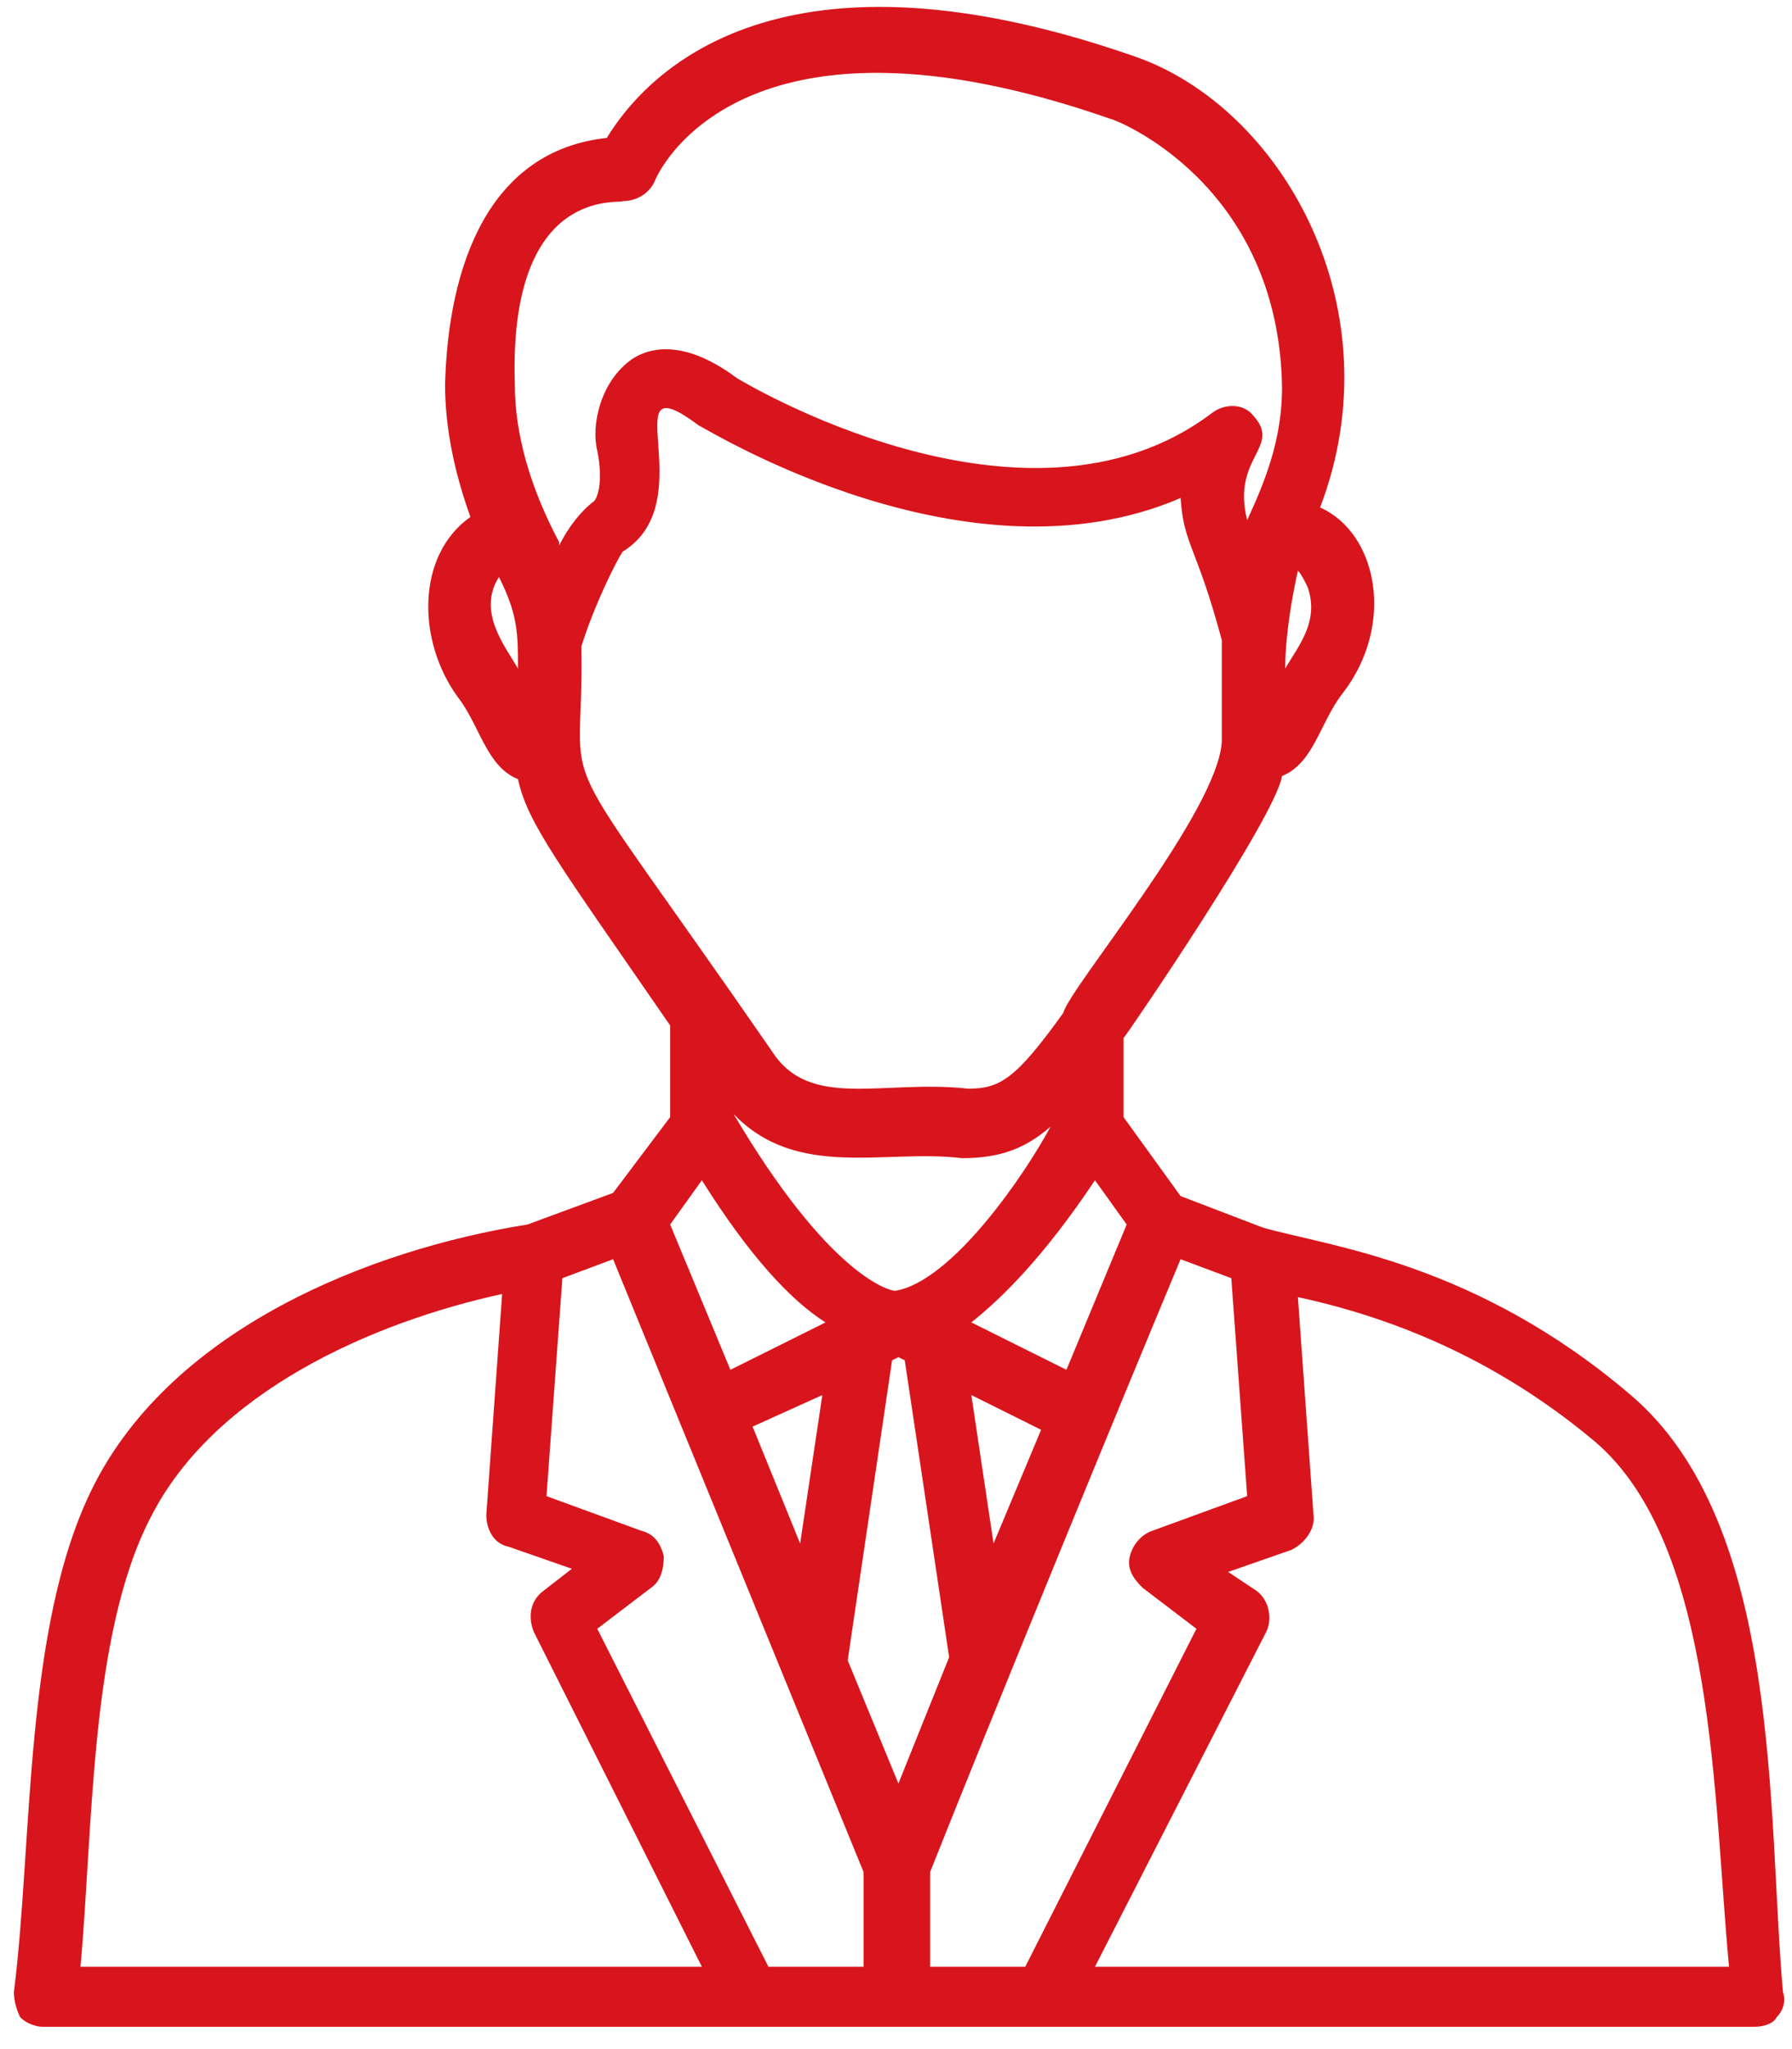 <svg width="63" height="72" viewBox="0 0 63 72" fill="none" xmlns="http://www.w3.org/2000/svg">
<path d="M57.332 49.019C51.87 44.357 46.743 43.802 44.403 43.136L41.505 42.027L39.499 39.252V36.477C39.61 36.367 44.849 28.709 45.072 27.266C46.186 26.822 46.409 25.379 47.189 24.38C49.084 21.939 48.415 18.72 46.409 17.832C49.084 10.84 45.072 3.737 39.833 1.962C27.015 -2.478 22.557 2.849 21.331 4.847C17.207 5.291 15.758 9.287 15.647 13.504C15.647 15.058 15.981 16.611 16.538 18.165C14.643 19.497 14.643 22.494 16.092 24.491C16.873 25.49 17.096 26.933 18.21 27.377C18.544 28.931 19.659 30.373 23.56 36.033V39.252L21.554 41.916L18.544 43.026C12.972 43.913 6.061 46.688 3.275 52.237C0.823 57.12 1.157 64.778 0.488 69.994C0.488 70.327 0.6 70.66 0.711 70.882C0.934 71.104 1.268 71.215 1.491 71.215H61.679C62.013 71.215 62.348 71.104 62.459 70.882C62.682 70.66 62.793 70.327 62.682 69.994C62.125 63.779 62.682 53.569 57.332 49.019ZM31.585 62.669L29.802 58.341L31.362 47.798L31.585 47.687L31.808 47.798L33.368 58.23L31.585 62.669ZM31.474 45.356C31.251 45.356 29.133 44.801 25.789 39.141C28.018 41.472 31.139 40.362 33.814 40.695C35.152 40.695 36.044 40.362 36.935 39.585C36.044 41.25 33.48 45.023 31.474 45.356ZM24.675 41.472C26.347 44.135 27.796 45.689 29.022 46.466L25.678 48.131L23.56 43.026L24.675 41.472ZM28.91 49.019L28.13 54.235L26.458 50.128L28.91 49.019ZM34.929 54.235L34.149 49.019L36.601 50.239L34.929 54.235ZM37.492 48.131L34.149 46.466C35.263 45.578 36.712 44.135 38.495 41.472L39.61 43.026L37.492 48.131ZM45.183 23.492C45.183 22.383 45.406 21.051 45.629 20.052C45.74 20.163 45.852 20.385 45.963 20.607C46.409 21.828 45.629 22.715 45.183 23.492ZM21.888 7.067C22.334 7.067 22.78 6.845 23.003 6.401C23.114 6.068 26.012 -0.369 39.053 4.181C39.164 4.181 44.96 6.401 45.072 13.615C45.072 15.391 44.514 16.833 43.846 18.276C43.288 16.056 45.072 15.724 44.069 14.614C43.734 14.17 43.065 14.17 42.62 14.503C36.044 19.497 25.901 13.282 25.901 13.282C24.117 11.95 22.891 12.172 22.223 12.616C21.108 13.393 20.774 14.947 20.997 15.835C21.22 16.944 20.997 17.499 20.885 17.61C20.439 17.943 19.994 18.498 19.659 19.164V19.053C18.656 17.166 18.099 15.28 18.099 13.504C17.876 6.512 21.777 7.178 21.888 7.067ZM17.541 20.274C18.21 21.606 18.21 22.272 18.21 23.492C17.764 22.715 16.761 21.495 17.541 20.274ZM20.439 22.715C20.885 21.273 21.665 19.719 21.888 19.386C24.786 17.61 21.442 12.616 24.563 14.947C25.009 15.169 34.037 20.718 41.505 17.499C41.616 19.164 42.062 19.164 42.954 22.494C42.954 23.381 42.954 26.156 42.954 26.045C42.842 28.487 37.604 34.702 37.381 35.59C35.709 37.92 35.152 38.253 34.037 38.253C31.028 37.92 28.464 39.03 27.127 36.921C18.99 25.157 20.551 28.598 20.439 22.715ZM5.281 53.347C7.51 48.908 13.083 46.466 17.653 45.467L17.096 53.236C17.096 53.68 17.319 54.235 17.876 54.346L20.105 55.123L19.102 55.9C18.656 56.233 18.544 56.787 18.767 57.342L24.675 69.106H2.829C3.275 64.223 3.163 57.453 5.281 53.347ZM27.015 69.106L20.997 57.231L22.891 55.788C23.226 55.567 23.337 55.123 23.337 54.679C23.226 54.235 23.003 53.902 22.557 53.791L19.213 52.57L19.771 44.912L21.554 44.246L30.359 65.777V69.106H27.015ZM32.7 69.106V65.777C34.817 60.45 39.276 49.574 41.505 44.246L43.288 44.912L43.846 52.57L40.502 53.791C40.167 53.902 39.833 54.235 39.722 54.679C39.61 55.123 39.833 55.456 40.167 55.788L42.062 57.231L36.044 69.106H32.7ZM38.495 69.106L44.514 57.342C44.737 56.898 44.626 56.233 44.18 55.9L43.177 55.234L45.406 54.457C45.852 54.235 46.186 53.791 46.186 53.347L45.629 45.578C49.753 46.466 53.208 48.242 56.106 50.683C60.341 54.346 60.23 63.335 60.787 69.106H38.495Z" fill="#D8151C"/>
</svg>
